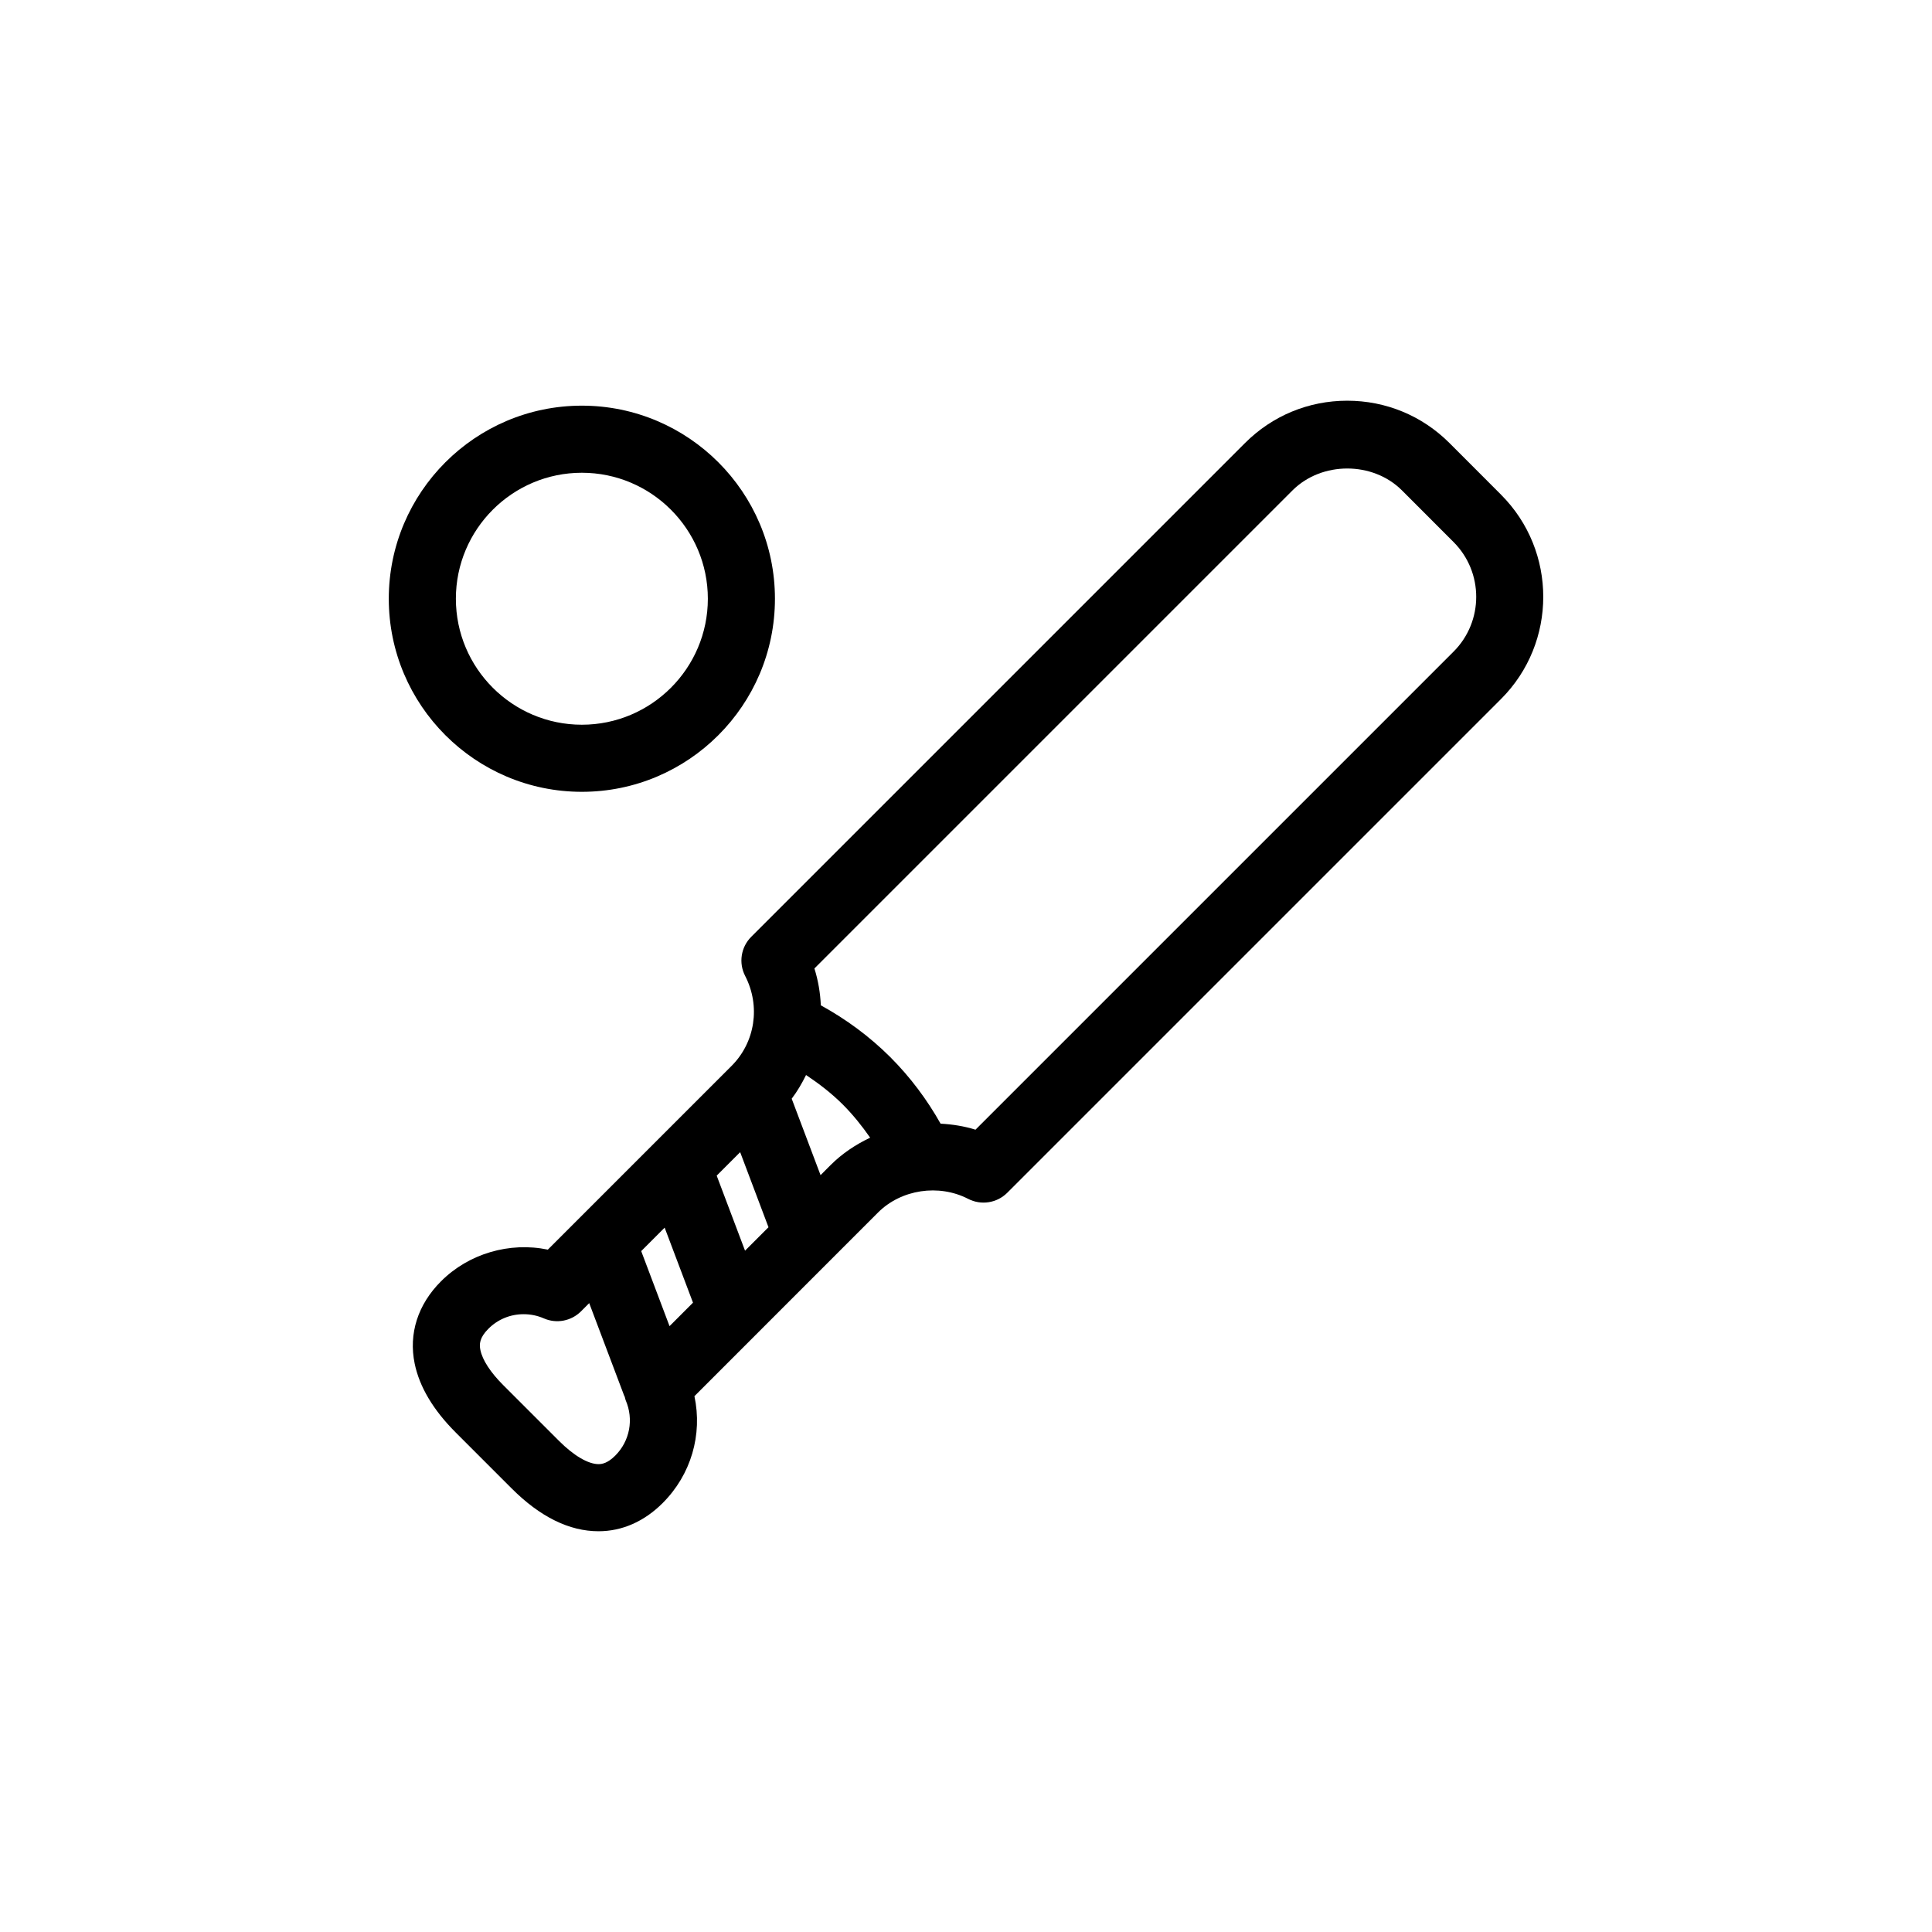 <?xml version="1.0" encoding="UTF-8"?>
<!-- Uploaded to: ICON Repo, www.iconrepo.com, Generator: ICON Repo Mixer Tools -->
<svg fill="#000000" width="800px" height="800px" version="1.1" viewBox="144 144 512 512" xmlns="http://www.w3.org/2000/svg">
 <g>
  <path d="m298.2 353.84c28.219 0 51.168-22.949 51.168-51.168 0-28.215-22.953-51.168-51.168-51.168-28.215 0-51.168 22.957-51.168 51.168 0 28.219 22.949 51.168 51.168 51.168zm0-84.555c18.41 0 33.387 14.977 33.387 33.387 0 18.41-14.977 33.387-33.387 33.387-18.41 0-33.387-14.977-33.387-33.387-0.004-18.41 14.977-33.387 33.387-33.387z"/>
  <path d="m541.79 275.09-13.695-13.707c-7.238-7.227-16.848-11.191-27.074-11.191s-19.84 3.977-27.074 11.211l-130.86 130.86c-2.742 2.734-3.391 6.926-1.617 10.363 4.121 8 2.672 17.582-3.606 23.859l-48.68 48.68c-10.105-2.098-20.945 1.012-28.32 8.402-6.133 6.133-8.609 13.875-6.973 21.805 1.27 6.16 4.918 12.289 10.848 18.223l14.852 14.855c7.527 7.527 15.266 11.348 23.02 11.348h0.004c6.231 0 12.113-2.578 17-7.477 7.559-7.547 10.586-18.172 8.414-28.32l48.664-48.68c6.156-6.141 16.113-7.609 23.867-3.613 3.43 1.773 7.617 1.133 10.363-1.602l130.86-130.86c14.926-14.926 14.926-39.219 0.008-54.148zm-174.41 161.65c2.699 2.707 5.062 5.668 7.219 8.758-3.836 1.82-7.41 4.191-10.473 7.25l-2.672 2.676-7.648-20.254c1.508-1.98 2.734-4.102 3.805-6.277 3.473 2.316 6.789 4.867 9.77 7.848zm-25.938 38.703-7.512-19.887 6.219-6.219 7.508 19.895zm-20.008 20-7.508-19.887 6.211-6.219 7.512 19.887zm-14.379 34.305c-2.031 2.023-3.5 2.262-4.434 2.262-2.742 0-6.555-2.231-10.461-6.141l-14.852-14.848c-3.332-3.336-5.461-6.609-6-9.25-0.312-1.516-0.277-3.25 2.133-5.648 2.484-2.481 5.789-3.848 9.32-3.848 1.859 0 3.668 0.371 5.367 1.113 3.336 1.465 7.246 0.719 9.836-1.859l2.18-2.188 9.281 24.57c0.031 0.09 0.105 0.156 0.137 0.246 0.098 0.309 0.117 0.609 0.242 0.906 2.188 5.051 1.113 10.816-2.75 14.684zm222.16-213.07-126.7 126.7c-3.023-0.945-6.137-1.426-9.25-1.594-3.602-6.402-8.035-12.328-13.305-17.613-5.496-5.481-11.707-10.055-18.434-13.75-0.145-3.273-0.691-6.555-1.699-9.766l126.69-126.69c7.754-7.742 21.285-7.734 29.008-0.012l13.688 13.699c7.996 8.008 7.996 21.027 0.004 29.027z"/>
 </g>
</svg>